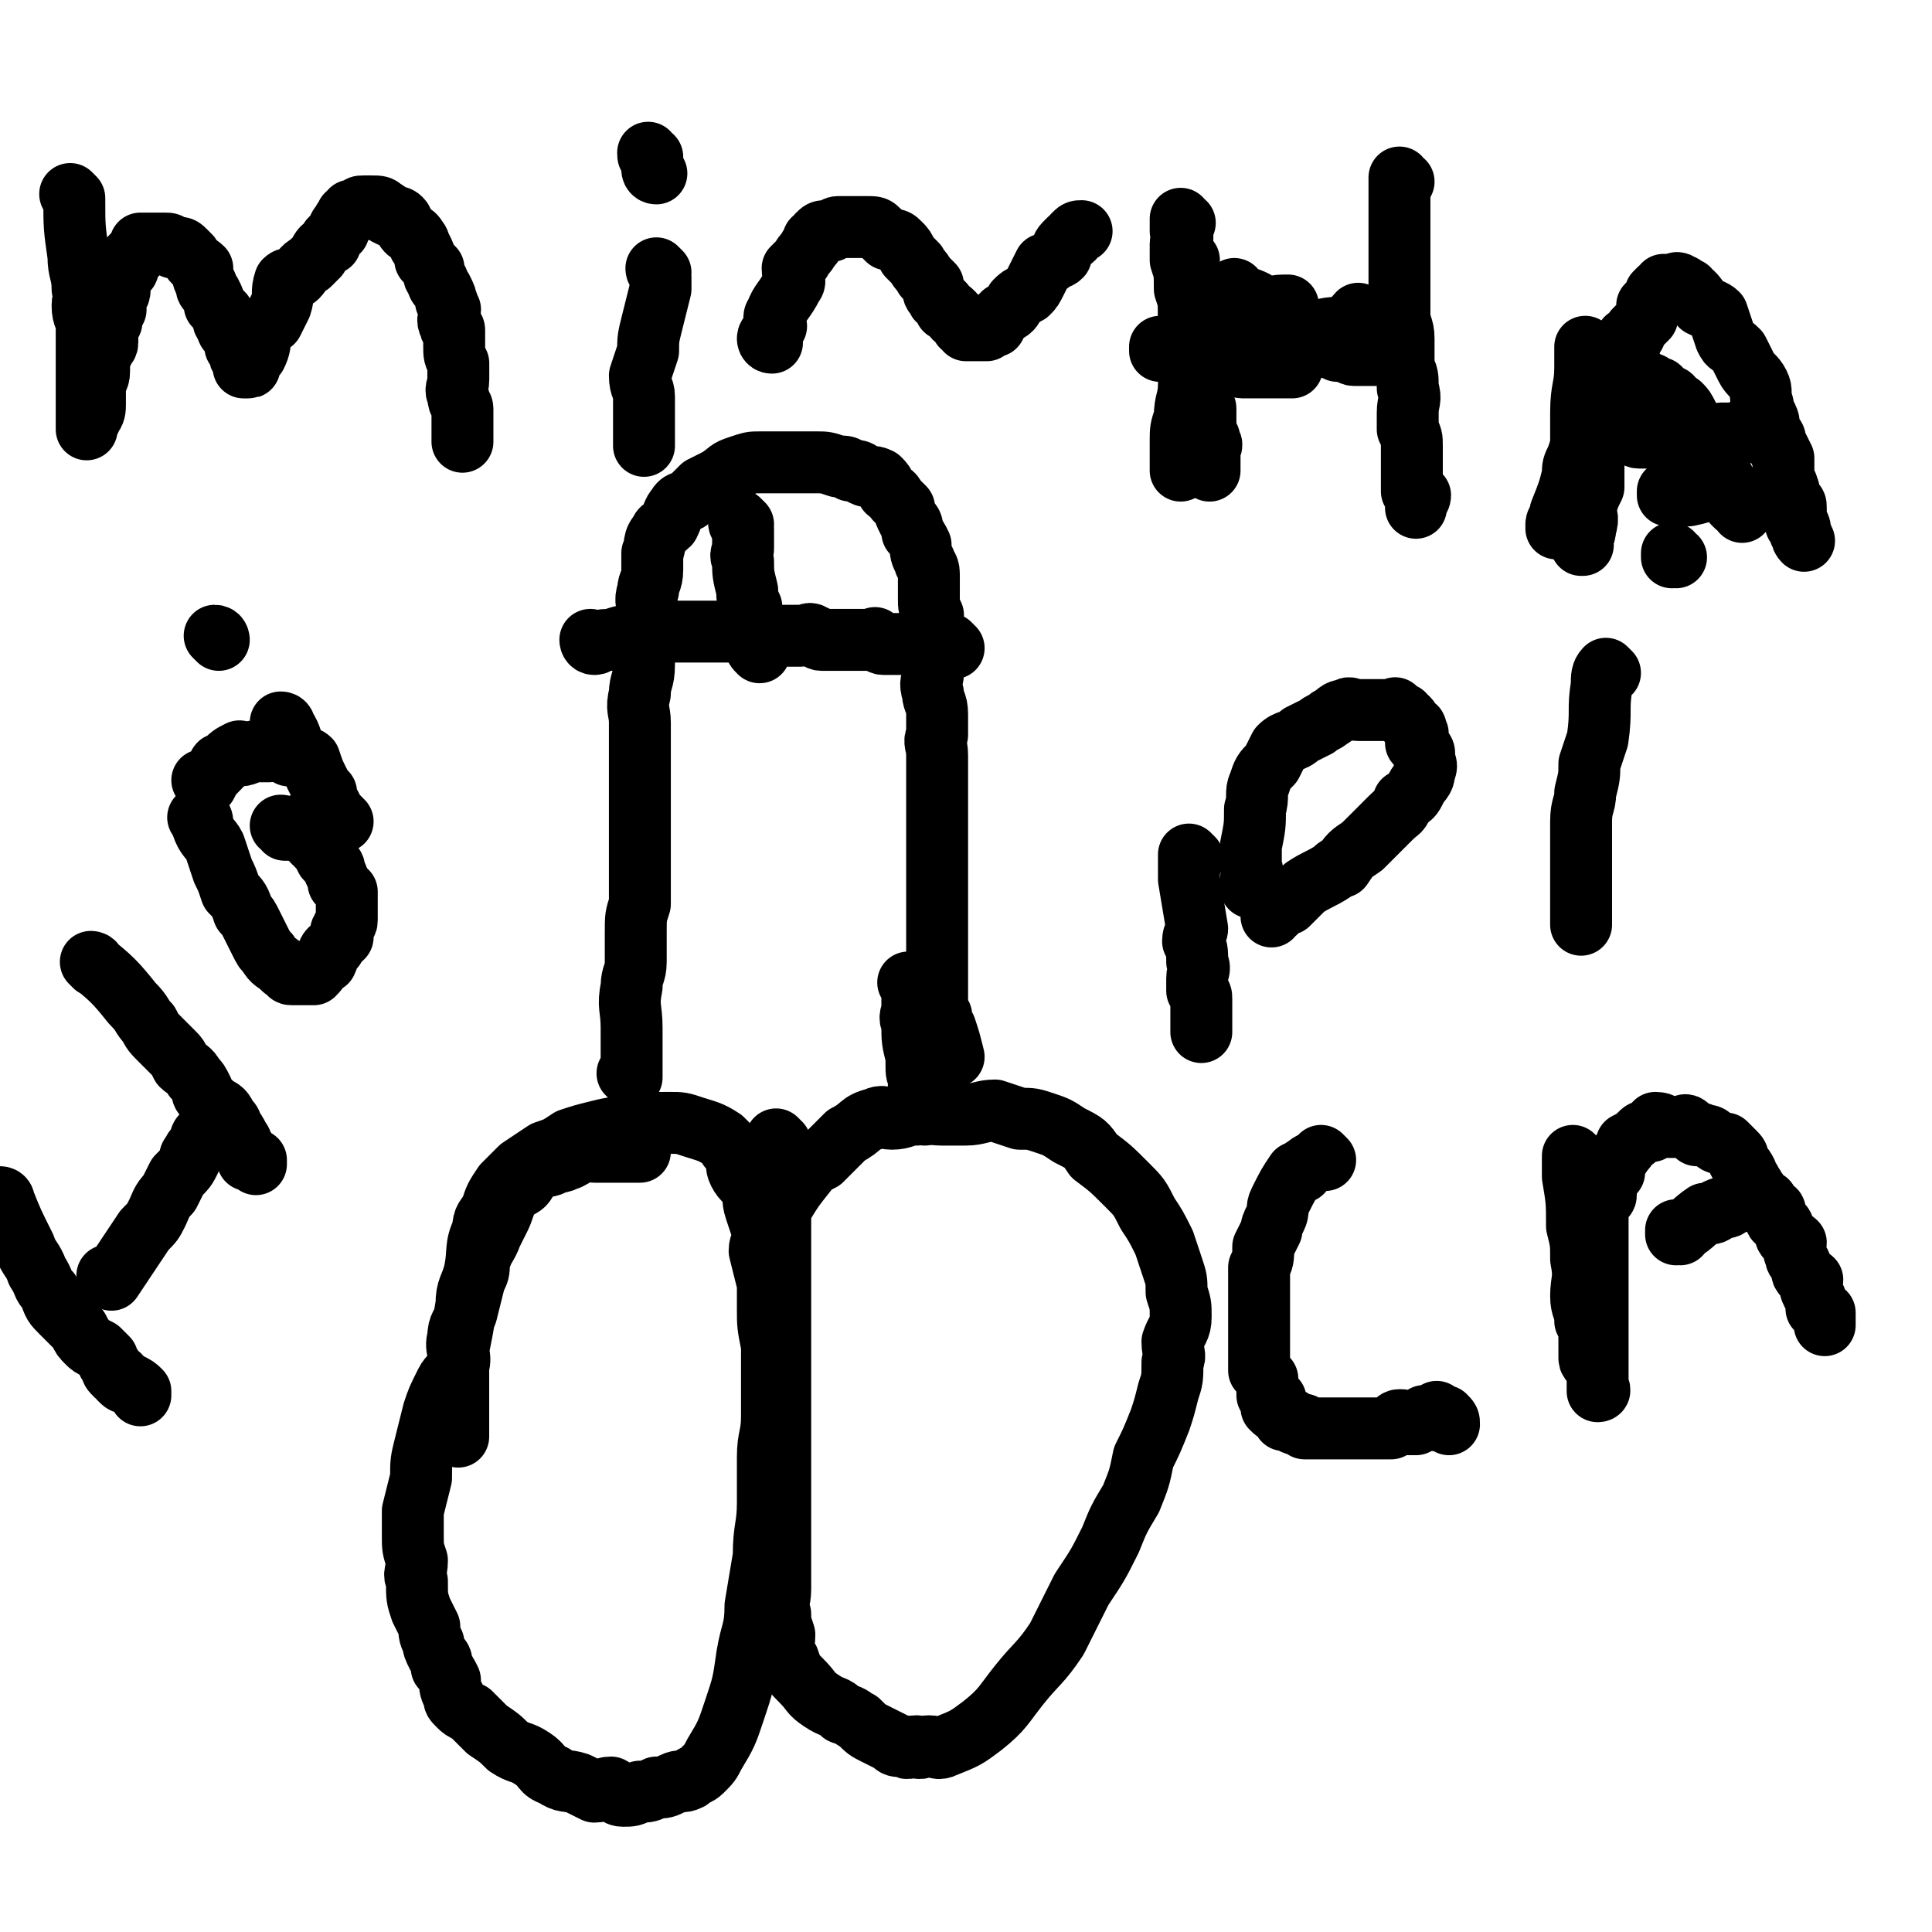 <svg viewBox='0 0 468 468' version='1.1' xmlns='http://www.w3.org/2000/svg' xmlns:xlink='http://www.w3.org/1999/xlink'><g fill='none' stroke='#000000' stroke-width='15' stroke-linecap='round' stroke-linejoin='round'><path d='M155,279c0,0 -1,-1 -1,-1 0,0 0,0 1,1 0,0 0,0 0,0 0,0 -1,-1 -1,-1 0,0 1,1 1,1 -2,0 -3,0 -5,0 0,0 0,0 -1,0 -2,0 -2,0 -5,0 -1,0 -1,-1 -2,0 -3,0 -2,1 -5,2 -2,1 -2,0 -3,1 -2,1 -2,0 -4,1 -1,1 -1,1 -2,2 -1,2 -1,2 -3,3 -1,1 -1,1 -2,2 -1,2 -1,3 -2,5 -1,2 -1,2 -2,4 -1,3 -2,3 -3,7 0,2 0,2 -1,4 -1,4 -1,4 -2,8 -1,3 -2,3 -2,6 -1,3 1,4 0,7 -1,2 -2,2 -3,4 -2,4 -2,4 -3,7 -1,4 -1,4 -2,8 -1,4 -1,4 -1,8 -1,4 -1,4 -2,8 0,3 0,3 0,6 0,3 0,3 1,6 0,3 -1,3 0,5 0,4 0,4 1,7 1,2 1,2 2,4 0,2 0,2 1,4 0,1 0,1 1,3 1,1 1,1 1,3 1,1 1,1 2,3 0,2 0,2 1,4 0,1 0,1 1,2 1,1 1,1 3,2 2,2 2,2 4,4 3,2 3,2 5,4 3,2 3,1 6,3 3,2 2,3 5,4 3,2 3,1 6,2 2,1 2,1 4,2 2,0 2,-1 4,-1 2,1 1,2 3,2 2,0 2,0 4,-1 2,0 2,0 4,-1 2,0 2,0 4,-1 2,-1 2,0 4,-1 1,-1 2,-1 3,-2 2,-2 2,-2 3,-4 3,-5 3,-5 5,-11 2,-6 2,-6 3,-13 1,-6 2,-6 2,-12 1,-6 1,-6 2,-12 0,-7 1,-7 1,-13 0,-5 0,-5 0,-11 0,-5 1,-5 1,-10 0,-5 0,-5 0,-9 0,-4 0,-4 0,-8 -1,-5 -1,-5 -1,-9 0,-3 0,-3 0,-6 -1,-4 -1,-4 -2,-8 0,-2 1,-2 1,-4 -1,-3 -1,-3 -2,-6 -1,-3 0,-3 -1,-5 -1,-2 -2,-2 -3,-4 -1,-2 0,-2 -1,-4 -1,-2 -1,-1 -2,-3 -1,-1 -1,-1 -1,-1 -3,-2 -4,-2 -7,-3 -3,-1 -3,-1 -6,-1 -4,0 -4,0 -8,1 -4,0 -5,0 -9,1 -4,1 -4,1 -7,2 -3,2 -3,2 -6,3 -3,2 -3,2 -6,4 -2,2 -2,2 -4,4 -2,3 -2,3 -3,6 -1,2 -2,2 -2,5 -2,4 -1,5 -2,10 -1,4 -2,4 -2,8 -1,6 -1,6 -2,11 0,8 0,8 0,15 0,3 0,3 0,6 '/><path d='M189,277c0,0 -1,-1 -1,-1 0,0 0,0 1,1 0,0 0,0 0,0 0,0 -1,-1 -1,-1 0,0 0,0 1,1 0,0 0,0 0,0 0,1 0,1 0,2 0,5 0,5 0,11 0,3 0,3 0,7 0,5 0,5 0,10 0,4 0,4 0,8 0,6 0,6 0,12 0,7 0,7 0,14 0,5 0,5 0,11 0,5 0,5 0,10 0,4 0,4 0,7 0,4 0,4 0,8 0,4 0,4 0,8 0,3 -1,3 0,6 0,2 0,2 1,5 0,3 -1,3 1,6 1,3 1,3 3,5 3,3 2,3 5,5 3,2 3,1 5,3 3,1 2,1 4,2 2,2 2,2 4,3 2,1 2,1 4,2 1,1 1,1 3,1 1,1 1,0 3,0 1,1 1,0 3,0 2,0 2,1 4,0 5,-2 5,-2 9,-5 5,-4 5,-5 9,-10 4,-5 5,-5 9,-11 3,-6 3,-6 6,-12 4,-6 4,-6 7,-12 2,-5 2,-5 5,-10 2,-5 2,-5 3,-10 2,-4 2,-4 4,-9 1,-3 1,-3 2,-7 1,-3 1,-3 1,-7 1,-2 0,-2 0,-5 1,-3 2,-3 2,-6 0,-3 0,-3 -1,-6 0,-3 0,-3 -1,-6 -1,-3 -1,-3 -2,-6 -2,-4 -2,-4 -4,-7 -2,-4 -2,-4 -5,-7 -4,-4 -4,-4 -8,-7 -2,-3 -2,-3 -6,-5 -3,-2 -3,-2 -6,-3 -3,-1 -3,-1 -6,-1 -3,-1 -3,-1 -6,-2 -3,0 -4,1 -7,1 -3,0 -3,0 -6,0 -3,0 -3,-1 -6,0 -3,0 -3,1 -6,1 -2,0 -2,-1 -4,0 -4,1 -3,2 -7,4 -3,3 -3,3 -6,6 -2,1 -2,1 -3,2 -4,5 -4,5 -7,10 -1,2 -1,2 -2,4 -1,3 -1,3 -2,6 0,0 0,0 0,0 '/><path d='M153,261c0,0 -1,-1 -1,-1 0,0 0,0 1,1 0,0 0,0 0,0 0,0 -1,-1 -1,-1 0,0 0,0 1,1 0,0 0,0 0,0 0,-4 0,-4 0,-8 0,-2 0,-2 0,-4 0,-5 -1,-5 0,-10 0,-3 1,-3 1,-6 0,-3 0,-3 0,-7 0,-4 0,-4 1,-7 0,-4 0,-4 0,-7 0,-3 0,-3 0,-6 0,-3 0,-3 0,-5 0,-3 0,-3 0,-6 0,-4 0,-4 0,-7 0,-3 0,-3 0,-6 0,-3 0,-3 0,-7 0,-3 -1,-3 0,-7 0,-3 1,-3 1,-7 0,-3 0,-3 0,-6 0,-3 0,-3 1,-6 0,-3 -1,-3 0,-6 0,-2 1,-2 1,-5 0,-2 0,-2 0,-4 1,-2 0,-3 2,-5 0,-1 1,-1 2,-2 1,-2 1,-3 2,-4 1,-2 2,-1 3,-2 2,-2 2,-2 3,-3 2,-1 2,-1 4,-2 3,-2 2,-2 5,-3 3,-1 3,-1 5,-1 3,0 3,0 5,0 3,0 3,0 5,0 2,0 2,0 4,0 2,0 2,0 5,1 2,0 2,0 3,1 2,0 2,0 3,1 2,1 2,0 4,1 1,1 1,1 2,3 1,1 1,0 2,2 1,1 1,1 2,2 0,1 0,1 1,3 1,1 1,1 1,3 1,1 1,1 2,3 0,2 0,2 1,4 0,1 1,1 1,3 0,3 0,3 0,6 0,2 0,2 1,4 0,2 0,2 0,4 0,2 0,2 0,5 0,2 0,2 0,5 0,2 -1,2 0,5 0,2 1,2 1,5 0,2 0,2 0,5 -1,2 0,2 0,5 0,2 0,2 0,5 0,2 0,2 0,5 0,2 0,2 0,5 0,3 0,3 0,6 0,2 0,2 0,5 0,3 0,3 0,5 0,2 0,2 0,5 0,1 0,1 0,3 0,2 0,2 0,4 0,1 0,1 0,2 0,2 0,2 0,3 0,1 0,1 0,2 0,2 0,2 0,3 0,1 0,1 0,1 0,1 0,1 0,1 0,1 0,1 0,2 0,0 0,0 0,1 0,0 0,0 0,1 0,0 0,0 0,0 0,0 0,0 0,1 0,1 -1,1 0,2 0,1 0,0 1,1 0,1 0,1 0,1 0,1 0,1 1,2 1,3 1,3 2,7 '/><path d='M221,239c0,0 -1,-1 -1,-1 0,0 0,0 1,1 0,0 0,0 0,0 0,0 -1,-1 -1,-1 0,0 0,0 1,1 0,1 0,1 0,2 0,1 0,1 0,3 0,2 -1,2 0,4 0,4 0,4 1,8 0,1 0,1 0,2 0,2 0,2 1,4 0,1 -1,1 0,2 0,1 0,1 1,2 0,2 0,2 0,3 0,0 0,0 0,1 '/><path d='M144,156c0,0 -1,-1 -1,-1 0,0 0,1 1,1 0,0 0,0 0,0 0,0 -1,-1 -1,-1 0,0 0,1 1,1 1,0 1,-1 3,-1 0,0 0,0 0,0 1,0 1,0 1,0 3,-1 3,-1 5,-1 3,-1 3,-1 5,-1 2,-1 2,0 4,0 1,0 1,0 3,0 2,0 2,0 3,0 2,0 2,0 4,0 2,0 2,0 4,0 1,0 1,0 3,0 2,0 2,-1 4,0 2,0 2,1 4,1 2,0 2,0 4,0 1,0 1,0 3,0 2,0 2,-1 3,0 1,0 1,1 2,1 1,0 1,0 2,0 1,0 1,0 2,0 1,0 1,0 1,0 2,0 2,0 3,0 0,0 0,0 1,0 1,0 1,0 3,0 1,0 1,-1 1,0 1,0 1,1 2,1 0,0 0,0 1,0 1,0 1,0 1,0 1,0 1,0 2,0 0,0 0,0 0,0 0,0 0,0 1,0 1,0 1,0 1,0 0,0 0,0 1,0 0,0 0,0 1,0 0,0 0,0 0,0 0,0 0,0 1,0 0,0 0,0 1,0 0,0 0,0 0,0 0,0 0,0 1,0 0,0 0,0 0,0 0,0 0,0 1,0 0,0 0,0 1,0 0,0 0,0 0,0 0,0 0,0 1,0 0,0 0,0 1,1 0,0 0,0 0,0 0,0 0,0 1,0 0,0 0,0 0,0 0,0 0,0 1,0 0,0 0,0 0,0 0,0 -1,-1 -1,-1 0,0 0,1 1,1 0,0 0,0 0,0 '/><path d='M180,127c0,0 -1,-1 -1,-1 0,0 0,1 1,1 0,0 0,0 0,0 0,0 -1,-1 -1,-1 0,0 0,1 1,1 0,0 0,0 0,0 0,0 -1,-1 -1,-1 0,1 0,1 1,2 0,1 0,1 0,3 0,1 0,1 0,2 0,1 -1,1 0,3 0,3 0,3 1,7 0,2 0,2 1,4 0,1 -1,2 0,3 0,2 1,1 1,3 0,0 0,1 0,1 0,1 -1,1 0,2 0,1 0,1 1,2 '/><path d='M18,48c0,0 0,0 -1,-1 0,0 1,1 1,1 0,0 0,0 0,0 0,0 0,0 -1,-1 0,0 1,1 1,1 0,0 0,0 0,0 0,0 0,0 -1,-1 0,0 1,1 1,1 0,0 0,0 0,0 0,7 0,7 1,14 0,4 1,4 1,8 1,2 0,2 0,4 0,3 1,3 1,5 0,3 0,3 0,6 0,1 0,1 0,3 0,2 0,2 0,3 0,1 0,1 0,3 0,1 0,1 0,2 0,1 0,1 0,3 0,0 0,0 0,1 0,0 0,0 0,1 0,0 0,0 0,1 0,1 0,1 0,1 0,0 0,0 0,0 0,1 0,1 0,1 0,0 0,-1 0,-1 0,-1 1,-1 1,-2 1,-1 1,-2 1,-3 0,-2 0,-2 0,-4 0,-2 1,-2 1,-4 0,-1 0,-1 0,-2 0,-1 0,-1 1,-3 0,-1 1,-1 1,-2 0,-1 0,-2 0,-3 0,-1 0,-1 1,-2 0,-2 0,-2 1,-3 0,-1 0,-1 0,-2 0,-2 1,-1 1,-3 0,-1 0,-1 0,-2 0,-1 0,-1 1,-2 0,-1 1,0 1,-1 0,-1 0,-1 0,-2 0,0 1,0 1,-1 1,0 1,0 1,-1 0,0 0,0 0,0 1,-1 1,-1 1,-1 0,0 0,0 0,0 1,0 0,-1 0,-1 0,0 0,0 1,0 1,0 1,0 1,0 0,0 0,0 0,0 1,0 1,0 2,0 0,0 0,0 1,0 1,0 1,0 1,0 1,0 1,0 2,1 0,0 0,0 1,0 1,0 1,0 2,1 1,1 1,1 1,1 1,2 2,2 3,3 0,2 0,2 1,4 0,1 0,1 1,2 1,2 1,2 1,3 1,1 1,1 2,2 0,2 0,2 1,3 0,1 0,1 1,2 1,2 1,2 1,3 1,0 1,0 1,1 0,0 0,0 0,1 0,1 1,0 1,1 0,1 0,1 0,1 0,0 0,0 0,0 0,1 0,1 0,1 0,0 1,0 1,0 0,0 0,0 0,0 1,0 0,0 0,-1 0,0 0,-1 1,-1 0,-1 1,-1 1,-1 1,-2 1,-3 1,-5 1,-2 1,-2 3,-3 1,-2 1,-2 2,-4 1,-3 0,-3 1,-6 1,-1 2,0 3,-1 1,-1 1,-2 3,-3 1,-1 1,-1 2,-2 1,-2 1,-2 3,-3 0,-1 0,-1 0,-1 1,-1 1,-1 2,-2 0,-1 0,-1 1,-2 0,-1 1,-1 1,-2 1,0 1,0 1,-1 1,0 1,0 1,0 0,0 0,0 1,0 0,0 0,0 0,0 0,-1 0,-1 1,-1 0,0 0,0 0,0 0,0 0,0 1,0 1,0 1,0 1,0 0,0 0,0 0,0 2,0 2,0 3,1 1,0 0,1 1,1 1,1 2,0 3,1 1,1 0,1 1,2 1,2 2,1 3,3 1,1 0,1 1,2 1,2 1,2 1,3 1,1 1,1 2,2 0,2 0,2 1,3 0,1 0,1 1,2 1,2 1,2 1,3 1,1 0,1 1,2 0,2 -1,2 0,4 0,1 1,0 1,1 0,2 0,2 0,4 0,2 0,2 1,4 0,2 0,2 0,4 0,2 -1,2 0,4 0,2 1,2 1,3 0,2 0,2 0,3 0,1 0,1 0,2 0,1 0,1 0,1 0,1 0,1 0,1 0,1 0,1 0,1 '/><path d='M160,66c0,0 -1,0 -1,-1 0,0 0,1 1,1 0,0 0,0 0,0 0,0 -1,-1 -1,-1 0,1 1,1 1,2 0,1 0,2 0,3 -1,4 -1,4 -2,8 -1,4 -1,4 -1,7 -1,3 -1,3 -2,6 0,3 1,3 1,5 0,2 0,2 0,4 0,2 0,2 0,3 0,1 0,1 0,2 0,2 0,2 0,3 '/><path d='M159,42c0,0 -1,0 -1,-1 0,0 0,1 1,1 0,0 0,0 0,0 0,0 -1,0 -1,-1 0,0 0,1 1,1 0,0 0,0 0,0 0,0 -1,0 -1,-1 0,0 0,1 1,1 0,0 0,0 0,0 0,0 0,0 -1,-1 0,0 0,0 0,-1 0,0 0,0 0,0 0,-1 0,-1 0,-2 -1,0 -1,0 -1,-1 0,0 0,0 0,0 '/><path d='M187,83c0,0 -1,0 -1,-1 0,0 0,1 1,1 0,0 0,0 0,0 0,0 -1,0 -1,-1 0,0 0,1 1,1 0,0 0,0 0,0 0,0 -1,0 -1,-1 0,-1 1,-1 2,-3 0,-1 -1,-2 0,-3 1,-3 2,-3 4,-7 1,-1 0,-2 0,-4 1,-1 1,-1 2,-2 1,-2 1,-1 2,-3 1,-1 1,-1 1,-2 1,0 1,0 1,-1 1,-1 1,-1 2,-1 0,0 0,0 1,0 1,0 1,-1 2,-1 1,0 1,0 2,0 2,0 2,0 3,0 1,0 1,0 2,0 2,0 2,0 3,1 1,1 1,1 2,2 2,0 2,0 3,1 1,1 1,1 2,3 1,1 1,1 2,2 1,2 1,1 2,3 1,1 1,1 2,2 0,2 0,2 1,3 0,1 1,1 1,1 1,1 1,1 1,2 1,0 1,0 2,1 0,1 0,1 1,1 1,1 1,1 1,2 1,0 1,-1 2,0 0,0 -1,1 -1,1 1,0 1,0 2,0 1,0 1,0 1,0 1,0 1,0 2,0 1,-1 1,-1 2,-1 1,-2 1,-2 2,-3 2,-1 2,-1 3,-3 1,-1 1,-1 3,-2 1,-1 1,-1 2,-3 1,-2 1,-2 2,-4 1,0 1,0 2,-1 1,-1 1,0 2,-1 0,-1 0,-2 1,-3 0,0 0,0 1,-1 1,0 1,0 1,-1 0,0 0,0 0,0 1,-1 1,-1 2,-1 0,0 0,0 0,0 '/><path d='M288,63c0,0 -1,0 -1,-1 0,0 0,1 0,1 0,0 0,0 0,0 1,0 0,0 0,-1 0,0 0,1 0,1 0,0 0,0 0,0 1,0 0,-1 0,-1 0,1 0,1 0,2 1,2 0,2 0,4 1,5 1,5 1,9 1,4 0,4 0,8 0,4 1,4 0,8 0,4 -1,4 -1,8 -1,3 -1,3 -1,6 0,2 0,2 0,4 0,2 0,2 0,3 '/><path d='M309,80c0,0 -1,0 -1,-1 0,0 0,1 0,1 0,0 0,0 0,0 1,0 0,0 0,-1 0,0 0,1 0,1 2,0 2,0 4,0 0,0 0,0 1,0 2,0 2,0 3,0 1,0 1,0 2,0 1,0 1,0 2,0 3,-1 4,0 7,-2 1,0 1,-1 2,-2 '/><path d='M340,44c0,0 -1,0 -1,-1 0,0 0,1 0,1 0,0 0,0 0,0 1,0 0,0 0,-1 0,0 0,1 0,1 0,1 0,1 0,1 0,4 0,4 0,7 0,4 0,4 0,9 0,3 0,3 0,7 0,4 0,4 0,8 0,3 1,3 1,6 0,4 0,4 0,7 1,2 1,2 1,5 1,3 0,3 0,6 0,2 0,2 0,4 1,2 1,2 1,4 0,1 0,1 0,2 0,2 0,2 0,4 0,1 0,1 0,2 0,2 0,2 0,3 1,1 1,0 2,1 0,1 -1,1 -1,3 '/><path d='M385,85c0,0 -1,0 -1,-1 0,0 0,1 0,1 0,0 0,0 0,0 0,2 0,2 0,4 0,5 -1,5 -1,11 0,3 0,3 0,7 0,3 0,3 0,6 0,3 0,3 0,6 0,2 0,2 0,5 0,1 0,1 0,3 0,1 0,1 0,2 0,1 0,1 0,2 0,0 0,0 0,1 0,0 0,0 0,0 1,0 0,0 0,0 0,-2 1,-2 1,-4 1,-3 0,-3 0,-5 1,-3 1,-3 2,-5 0,-3 0,-3 0,-5 0,-2 0,-2 0,-3 0,-1 0,-1 0,-1 0,-2 0,-2 0,-4 0,-1 1,-1 1,-2 0,-1 0,-1 0,-1 0,-1 0,-1 0,-1 1,-2 1,-2 2,-3 0,0 0,0 0,0 -1,0 -1,0 -1,0 0,0 0,0 0,0 1,0 0,-1 0,-1 0,0 0,1 0,1 2,-2 2,-3 4,-5 1,-1 1,-2 2,-3 0,0 0,0 0,0 0,0 0,0 0,0 2,1 2,1 4,2 1,1 1,1 2,1 1,1 1,1 2,1 1,1 1,1 2,2 1,0 1,0 1,1 1,1 1,1 2,1 1,1 1,1 2,3 0,1 0,1 1,2 1,1 1,1 1,2 1,1 1,1 2,3 0,1 0,1 1,2 0,1 0,2 1,3 1,0 1,0 1,1 1,1 1,1 2,3 0,1 0,1 1,2 0,1 1,1 1,2 0,0 0,1 0,1 1,1 1,1 2,1 0,0 0,1 0,1 0,0 0,0 0,0 '/><path d='M405,120c-1,0 -1,-1 -1,-1 0,0 0,1 0,1 0,0 0,0 0,0 0,0 0,-1 0,-1 0,0 0,1 0,1 0,0 0,0 0,0 0,0 0,-1 0,-1 0,0 0,1 0,1 0,0 0,0 0,0 0,0 0,-1 0,-1 0,0 0,1 0,1 0,0 0,0 0,0 0,0 0,-1 0,-1 0,0 0,1 0,1 0,0 0,0 0,0 2,0 2,0 3,0 1,0 1,0 1,0 0,0 0,0 0,0 1,0 1,0 1,0 0,0 0,0 0,0 0,0 0,-1 0,-1 0,0 0,1 0,1 0,0 0,0 0,0 0,0 0,-1 0,-1 0,0 0,1 0,1 5,-1 5,-2 9,-3 '/><path d='M289,208c0,0 -1,-1 -1,-1 0,0 0,0 0,1 0,0 0,0 0,0 1,0 0,-1 0,-1 0,1 0,2 0,4 0,1 0,1 0,2 1,6 1,6 2,12 0,1 -1,1 -1,3 1,2 1,2 1,5 1,2 0,2 0,4 0,1 0,1 0,3 1,1 1,1 1,2 0,2 0,2 0,3 0,1 0,1 0,2 0,1 0,1 0,3 '/><path d='M304,215c0,0 -1,-1 -1,-1 0,0 0,0 0,1 0,0 0,0 0,0 1,0 0,0 0,-1 0,0 0,-1 0,-1 1,-2 0,-2 0,-4 0,-2 0,-2 0,-4 1,-5 1,-5 1,-9 1,-3 0,-4 1,-6 1,-3 1,-3 3,-5 1,-2 1,-2 2,-4 2,-2 3,-1 5,-3 2,-1 2,-1 4,-2 1,-1 2,-1 3,-2 2,-1 2,-2 4,-2 1,-1 1,0 3,0 1,0 1,0 2,0 2,0 2,0 3,0 1,0 1,0 1,0 1,0 1,0 2,0 1,0 1,-1 1,0 1,0 1,1 2,1 0,1 0,0 1,1 1,1 0,1 1,2 1,0 1,0 1,1 1,1 0,1 0,3 0,0 1,0 1,1 1,1 1,1 1,2 0,0 0,0 0,1 0,1 1,1 0,3 0,2 -1,2 -2,4 -1,2 -1,2 -3,3 -1,3 -1,2 -3,4 -2,2 -2,2 -4,4 -2,2 -2,2 -3,3 -3,2 -3,2 -5,5 -1,0 -1,0 -2,1 -3,2 -4,2 -7,4 0,0 0,0 0,0 -2,2 -2,2 -4,4 -1,0 -1,0 -2,1 -1,0 -1,1 -1,1 0,0 0,0 -1,0 0,1 0,1 0,1 0,0 0,0 0,0 '/><path d='M390,163c0,0 -1,-1 -1,-1 0,0 0,1 0,1 0,0 0,0 0,0 1,0 0,-1 0,-1 0,0 0,1 0,1 0,0 0,0 0,0 1,0 0,-1 0,-1 -1,1 -1,2 -1,4 -1,6 0,6 -1,13 -1,3 -1,3 -2,6 0,3 0,3 -1,7 0,3 -1,3 -1,7 0,3 0,3 0,6 0,2 0,2 0,5 0,2 0,2 0,4 0,2 0,2 0,3 0,2 0,2 0,3 0,1 0,1 0,3 0,0 0,0 0,1 '/><path d='M406,135c-1,0 -1,-1 -1,-1 0,0 0,1 0,1 0,0 0,0 0,0 0,0 0,-1 0,-1 0,0 0,1 0,1 0,0 0,0 0,0 0,0 0,-1 0,-1 0,0 0,1 0,1 0,0 0,0 0,0 0,0 0,-1 0,-1 0,0 0,1 0,1 0,0 0,0 0,0 0,0 0,-1 0,-1 '/><path d='M321,281c0,0 -1,-1 -1,-1 0,0 0,0 0,1 0,0 0,0 0,0 1,0 0,-1 0,-1 0,0 0,0 0,1 0,0 0,0 0,0 1,0 0,-1 0,-1 0,0 0,0 0,1 0,0 0,0 0,0 -2,1 -2,0 -4,2 -1,0 0,1 -1,1 0,0 -1,0 -1,0 0,0 0,0 0,0 -2,3 -2,3 -4,7 -1,2 0,2 -1,4 -1,2 -1,2 -1,3 -1,2 -1,2 -2,4 0,3 0,3 -1,5 0,2 0,2 0,4 0,2 0,2 0,4 0,1 0,1 0,2 0,2 0,2 0,4 0,1 0,1 0,2 0,2 0,2 0,4 0,1 0,1 0,2 0,2 0,2 0,3 1,1 1,1 2,2 0,1 0,1 0,2 0,1 0,1 0,2 1,0 1,0 2,1 0,1 -1,1 -1,2 1,1 1,1 2,1 1,1 1,1 1,2 1,0 1,-1 2,0 0,0 0,1 1,1 0,0 0,0 1,0 1,0 1,0 1,1 1,0 1,0 2,0 0,0 0,0 1,0 0,0 0,0 1,0 1,0 1,0 2,0 1,0 1,0 2,0 1,0 1,0 2,0 1,0 1,0 2,0 1,0 1,0 1,0 2,0 2,0 3,0 0,0 0,0 1,0 1,0 1,0 2,0 1,0 1,0 2,0 1,-1 1,-2 2,-2 1,0 1,0 2,1 1,0 1,0 1,0 1,0 1,0 1,0 1,-1 1,-1 2,-2 0,0 0,0 1,1 0,0 1,0 1,0 1,-1 1,-1 1,-2 0,0 0,0 0,0 1,1 1,1 2,1 0,0 0,0 0,0 1,1 1,1 1,2 '/><path d='M382,281c0,0 -1,-1 -1,-1 0,0 0,0 0,1 0,0 0,0 0,0 1,0 0,-1 0,-1 0,0 0,1 0,2 0,1 0,1 0,3 1,6 1,6 1,12 1,4 1,4 1,8 1,5 0,5 0,9 0,3 1,3 1,6 1,2 1,2 1,5 0,2 0,2 0,4 0,1 1,1 2,2 0,1 0,2 0,3 0,1 0,1 0,1 0,1 0,1 0,2 0,0 0,0 0,0 1,0 0,-1 0,-1 0,0 0,1 0,1 0,-2 0,-3 0,-5 0,-2 0,-2 0,-4 0,-2 0,-2 0,-5 0,-3 0,-3 0,-5 0,-3 0,-3 0,-6 0,-3 0,-3 0,-5 0,-2 0,-2 0,-4 0,-2 0,-2 0,-3 0,-2 0,-2 0,-4 0,-1 0,-1 0,-2 0,-2 1,-2 1,-4 1,0 1,0 1,-1 0,-2 0,-3 0,-4 0,-1 1,0 2,-1 0,0 -1,0 -1,0 1,-3 2,-3 3,-5 1,-1 1,-1 1,-2 2,-1 2,-1 3,-2 1,-1 1,-1 2,-1 1,0 1,0 1,0 1,-1 1,-1 1,-2 2,0 2,1 3,1 1,0 1,0 1,0 1,0 1,0 1,0 1,0 1,0 1,0 1,0 1,-1 2,0 0,0 0,0 1,1 1,0 0,0 1,1 1,0 1,-1 1,0 2,0 2,0 3,1 1,1 1,1 3,1 1,1 1,1 2,2 1,1 1,1 1,2 1,2 1,1 2,3 0,1 0,1 1,2 0,1 1,1 1,2 1,1 1,1 1,2 1,1 1,1 2,1 0,1 0,1 1,2 1,0 1,0 1,1 0,0 0,0 0,1 0,1 1,1 1,1 1,1 1,1 1,2 1,1 0,1 1,2 1,1 1,0 2,1 0,1 -1,2 0,3 0,1 0,1 1,2 1,2 0,2 1,3 1,1 1,0 2,1 0,1 -1,2 0,3 0,1 1,1 1,3 0,0 0,0 0,1 1,1 1,0 2,1 0,1 0,1 0,1 0,1 0,1 0,2 0,0 0,0 0,0 '/><path d='M407,299c-1,0 -1,-1 -1,-1 0,0 0,0 0,1 0,0 0,0 0,0 0,0 0,-1 0,-1 0,0 0,0 0,1 0,0 0,0 0,0 0,0 0,-1 0,-1 0,0 0,1 0,1 4,-2 4,-3 7,-5 2,0 2,0 3,-1 2,-1 2,0 3,-1 2,-1 2,-1 3,-1 0,0 0,0 0,0 '/><path d='M1,291c0,0 0,-1 -1,-1 0,0 1,0 1,1 0,0 0,0 0,0 0,0 0,-1 -1,-1 0,0 1,0 1,1 2,5 2,5 5,11 1,3 2,3 3,6 2,3 1,3 3,5 1,3 1,3 3,5 2,2 2,2 4,4 1,2 1,2 2,3 1,1 1,1 3,2 1,1 1,1 2,2 0,1 0,1 1,2 0,1 0,1 1,2 1,0 1,0 1,1 1,1 1,1 2,1 2,1 2,1 3,2 0,1 0,1 0,1 '/><path d='M27,310c0,0 0,-1 -1,-1 0,0 1,0 1,1 0,0 0,0 0,0 0,0 0,-1 -1,-1 0,0 1,0 1,1 0,0 0,0 0,0 4,-6 4,-6 8,-12 2,-2 2,-2 3,-4 1,-2 1,-3 3,-5 1,-2 1,-2 2,-4 2,-2 2,-2 3,-4 0,-1 0,-1 1,-2 0,-1 0,0 1,-1 1,-1 0,-2 1,-3 '/><path d='M23,234c0,0 0,-1 -1,-1 0,0 1,0 1,1 0,0 0,0 0,0 0,0 0,-1 -1,-1 0,0 1,0 1,1 0,0 0,0 0,0 0,0 -1,-1 -1,-1 5,4 6,5 10,10 3,3 2,3 4,5 1,2 1,2 3,4 1,1 1,1 3,3 1,1 1,1 2,3 1,1 2,1 3,3 1,1 1,1 2,3 0,1 0,1 1,2 1,1 1,1 2,2 2,1 2,1 3,3 1,1 1,1 1,2 1,1 1,1 2,3 1,1 0,1 1,2 1,1 1,2 1,3 1,0 1,0 2,0 0,0 0,1 0,1 '/><path d='M49,199c0,0 0,-1 -1,-1 0,0 1,0 1,1 0,0 0,0 0,0 0,0 0,-1 -1,-1 0,0 1,0 1,1 0,0 0,1 0,1 1,3 2,3 3,5 1,3 1,3 2,6 1,2 1,2 2,5 2,2 2,2 3,5 1,1 1,1 2,3 1,2 1,2 2,4 1,2 1,2 2,3 1,2 2,2 3,3 1,1 1,1 2,1 0,1 0,1 1,1 1,0 1,0 2,0 2,0 2,0 3,0 1,-1 1,-1 1,-2 1,-1 1,-1 2,-1 1,-2 0,-2 1,-3 1,-1 1,0 1,-1 1,-1 1,-1 2,-2 0,-1 -1,-1 0,-2 0,-1 1,-1 1,-2 0,-1 0,-1 0,-2 0,-1 0,-1 0,-2 0,-1 0,-1 0,-3 -1,-1 -1,-1 -2,-2 0,-1 0,-1 -1,-3 0,-1 0,-1 -1,-2 -1,-1 -1,-1 -1,-1 -1,-2 -1,-2 -2,-3 0,-1 0,0 -1,-1 0,-1 0,-1 -1,-1 -1,-1 -1,-1 -1,-1 -1,-1 -1,-1 -2,-2 -1,0 -1,1 -2,1 0,0 0,0 -1,0 0,0 0,0 0,0 0,0 0,0 0,0 0,0 0,-1 -1,-1 0,0 1,0 1,1 0,0 0,0 0,0 '/><path d='M53,155c0,0 0,-1 -1,-1 0,0 1,1 1,1 0,0 0,0 0,0 0,0 0,-1 -1,-1 0,0 1,1 1,1 0,0 0,0 0,0 0,0 0,-1 -1,-1 0,0 1,1 1,1 0,0 0,0 0,0 0,0 0,-1 -1,-1 0,0 1,1 1,1 0,0 0,0 0,0 0,0 0,-1 -1,-1 '/><path d='M50,190c0,0 0,-1 -1,-1 0,0 1,0 1,1 0,0 0,0 0,0 0,0 0,-1 -1,-1 0,0 1,0 1,1 0,0 0,0 0,0 0,0 0,-1 -1,-1 0,0 1,1 1,1 1,-2 1,-2 3,-4 0,-1 0,-1 1,-1 2,-2 2,-2 4,-3 0,0 0,1 0,1 2,0 2,-1 4,-1 2,0 2,0 3,0 1,0 1,-1 2,0 2,0 2,0 3,1 '/><path d='M69,176c0,0 0,-1 -1,-1 0,0 1,0 1,1 0,0 0,0 0,0 0,0 0,-1 -1,-1 0,0 1,0 1,1 2,3 1,3 3,6 1,2 2,1 3,2 1,3 1,3 2,5 1,2 1,2 2,3 0,2 0,2 1,3 1,2 1,2 3,4 '/><path d='M300,71c0,0 -1,0 -1,-1 0,0 0,1 0,1 0,0 0,0 0,0 1,0 0,0 0,-1 0,0 0,1 0,1 0,0 0,0 0,0 1,0 0,0 0,-1 0,0 0,1 0,1 0,0 0,0 0,0 1,0 0,0 0,-1 0,0 0,1 0,1 2,1 3,1 5,2 0,0 0,1 1,1 3,1 3,0 6,0 1,0 1,0 1,0 '/><path d='M282,85c0,0 -1,0 -1,-1 0,0 0,1 0,1 0,0 0,0 0,0 1,0 0,-1 0,-1 1,0 2,1 3,1 0,0 0,0 0,0 1,0 1,0 1,0 3,0 4,1 6,1 0,0 0,0 0,0 0,0 0,0 0,0 1,0 1,0 2,0 2,0 2,1 4,1 0,0 0,0 1,1 1,0 1,-1 1,0 1,0 1,1 2,1 1,0 1,0 2,0 1,0 1,0 1,0 1,0 1,0 1,0 1,0 1,0 2,0 1,0 1,0 2,0 1,0 1,0 1,0 1,0 1,0 1,0 1,0 1,0 2,0 0,-1 0,-1 1,-2 '/><path d='M287,54c0,0 -1,0 -1,-1 0,0 0,1 0,1 0,0 0,0 0,0 1,0 0,0 0,-1 0,0 0,1 0,1 0,0 0,0 0,0 1,0 0,-1 0,-1 0,1 0,2 0,3 1,2 0,2 0,3 0,2 0,2 0,4 1,3 1,3 1,7 1,3 1,3 1,5 0,3 0,3 0,5 1,2 1,2 2,4 0,1 -1,2 -1,3 1,2 1,2 1,4 1,2 1,2 1,3 1,2 0,2 0,4 0,1 1,0 1,1 0,1 0,1 0,3 0,1 0,1 0,2 0,1 0,1 0,1 1,1 1,1 1,2 1,1 0,1 0,2 0,0 0,0 0,1 0,1 0,1 0,1 0,1 0,1 0,1 0,1 0,1 0,2 0,0 0,0 0,0 '/><path d='M304,77c0,0 -1,0 -1,-1 0,0 0,1 0,1 0,0 0,0 0,0 1,0 0,0 0,-1 0,0 0,1 0,1 2,0 2,0 3,1 1,0 1,0 2,0 2,1 1,2 4,3 1,0 1,0 2,0 2,1 2,1 3,2 1,0 2,-1 3,0 1,0 1,1 2,1 1,1 1,0 2,1 1,0 1,-1 2,0 1,0 1,1 2,1 0,0 0,0 1,0 0,0 0,0 1,0 1,0 1,0 1,0 1,0 1,0 2,0 1,0 1,0 2,0 1,0 1,-1 2,-1 '/><path d='M378,128c0,0 -1,-1 -1,-1 0,0 0,1 0,1 0,0 0,0 0,0 1,0 0,-1 0,-1 0,0 0,1 0,1 0,0 0,0 0,0 1,0 0,0 0,-1 0,-1 1,-1 1,-3 2,-5 2,-5 3,-9 0,-2 0,-2 1,-4 1,-3 1,-3 2,-5 1,-2 1,-2 1,-4 1,-2 1,-2 1,-4 1,-2 1,-2 2,-4 0,-1 0,-1 1,-2 1,-1 0,-1 1,-2 1,-1 1,-1 1,-1 1,-2 0,-2 0,-3 0,-1 1,0 2,-1 0,0 0,0 0,0 1,-1 1,-1 2,-2 0,0 -1,0 -1,-1 1,0 1,0 2,-1 0,0 0,-1 0,-1 1,-1 1,-1 2,-2 0,0 0,0 1,-1 0,-1 0,-1 0,-2 0,-1 0,-1 0,-1 1,-1 1,-1 2,-2 0,0 0,0 0,-1 0,0 0,0 0,0 1,-1 1,-1 1,-1 0,0 0,0 0,0 1,-1 1,0 1,-1 0,0 0,0 0,0 1,0 1,0 1,0 0,0 0,0 0,0 1,0 1,0 1,0 0,0 0,0 0,0 1,0 1,-1 2,0 1,0 1,1 2,1 0,1 0,0 1,1 1,1 1,1 2,3 2,1 3,1 4,2 1,3 1,3 2,6 1,2 1,1 3,3 1,2 1,2 2,4 1,2 2,2 3,4 1,2 0,2 1,5 0,2 0,1 1,3 1,2 0,2 1,4 1,1 1,1 1,2 1,2 1,2 2,4 0,1 0,1 0,2 0,2 0,2 0,3 0,1 1,1 1,2 1,2 0,2 0,3 0,0 1,0 1,1 1,0 1,0 1,1 0,0 0,0 0,1 0,1 0,1 0,1 0,1 0,1 0,2 0,0 1,0 1,1 0,0 0,1 0,1 0,0 0,0 0,0 1,1 0,1 1,2 0,0 0,0 0,0 '/><path d='M390,105c0,0 -1,-1 -1,-1 0,0 0,1 0,1 0,0 0,0 0,0 1,0 0,-1 0,-1 0,0 0,1 0,1 0,0 0,0 0,0 2,0 2,0 5,0 0,0 0,0 0,0 2,0 2,1 3,1 1,0 1,0 1,0 1,0 1,0 2,0 2,0 2,0 4,0 1,0 1,0 2,0 2,0 2,0 4,0 1,0 1,0 2,0 2,0 2,0 3,0 1,0 1,-1 2,-1 1,0 1,0 1,0 1,0 1,0 2,0 0,0 0,0 1,0 1,0 1,0 1,0 1,-1 1,-1 2,-2 0,0 0,1 1,1 0,0 0,0 0,0 1,0 1,0 1,0 1,0 1,0 2,0 0,0 0,0 0,0 0,-1 0,-1 0,-1 '/></g>
</svg>
